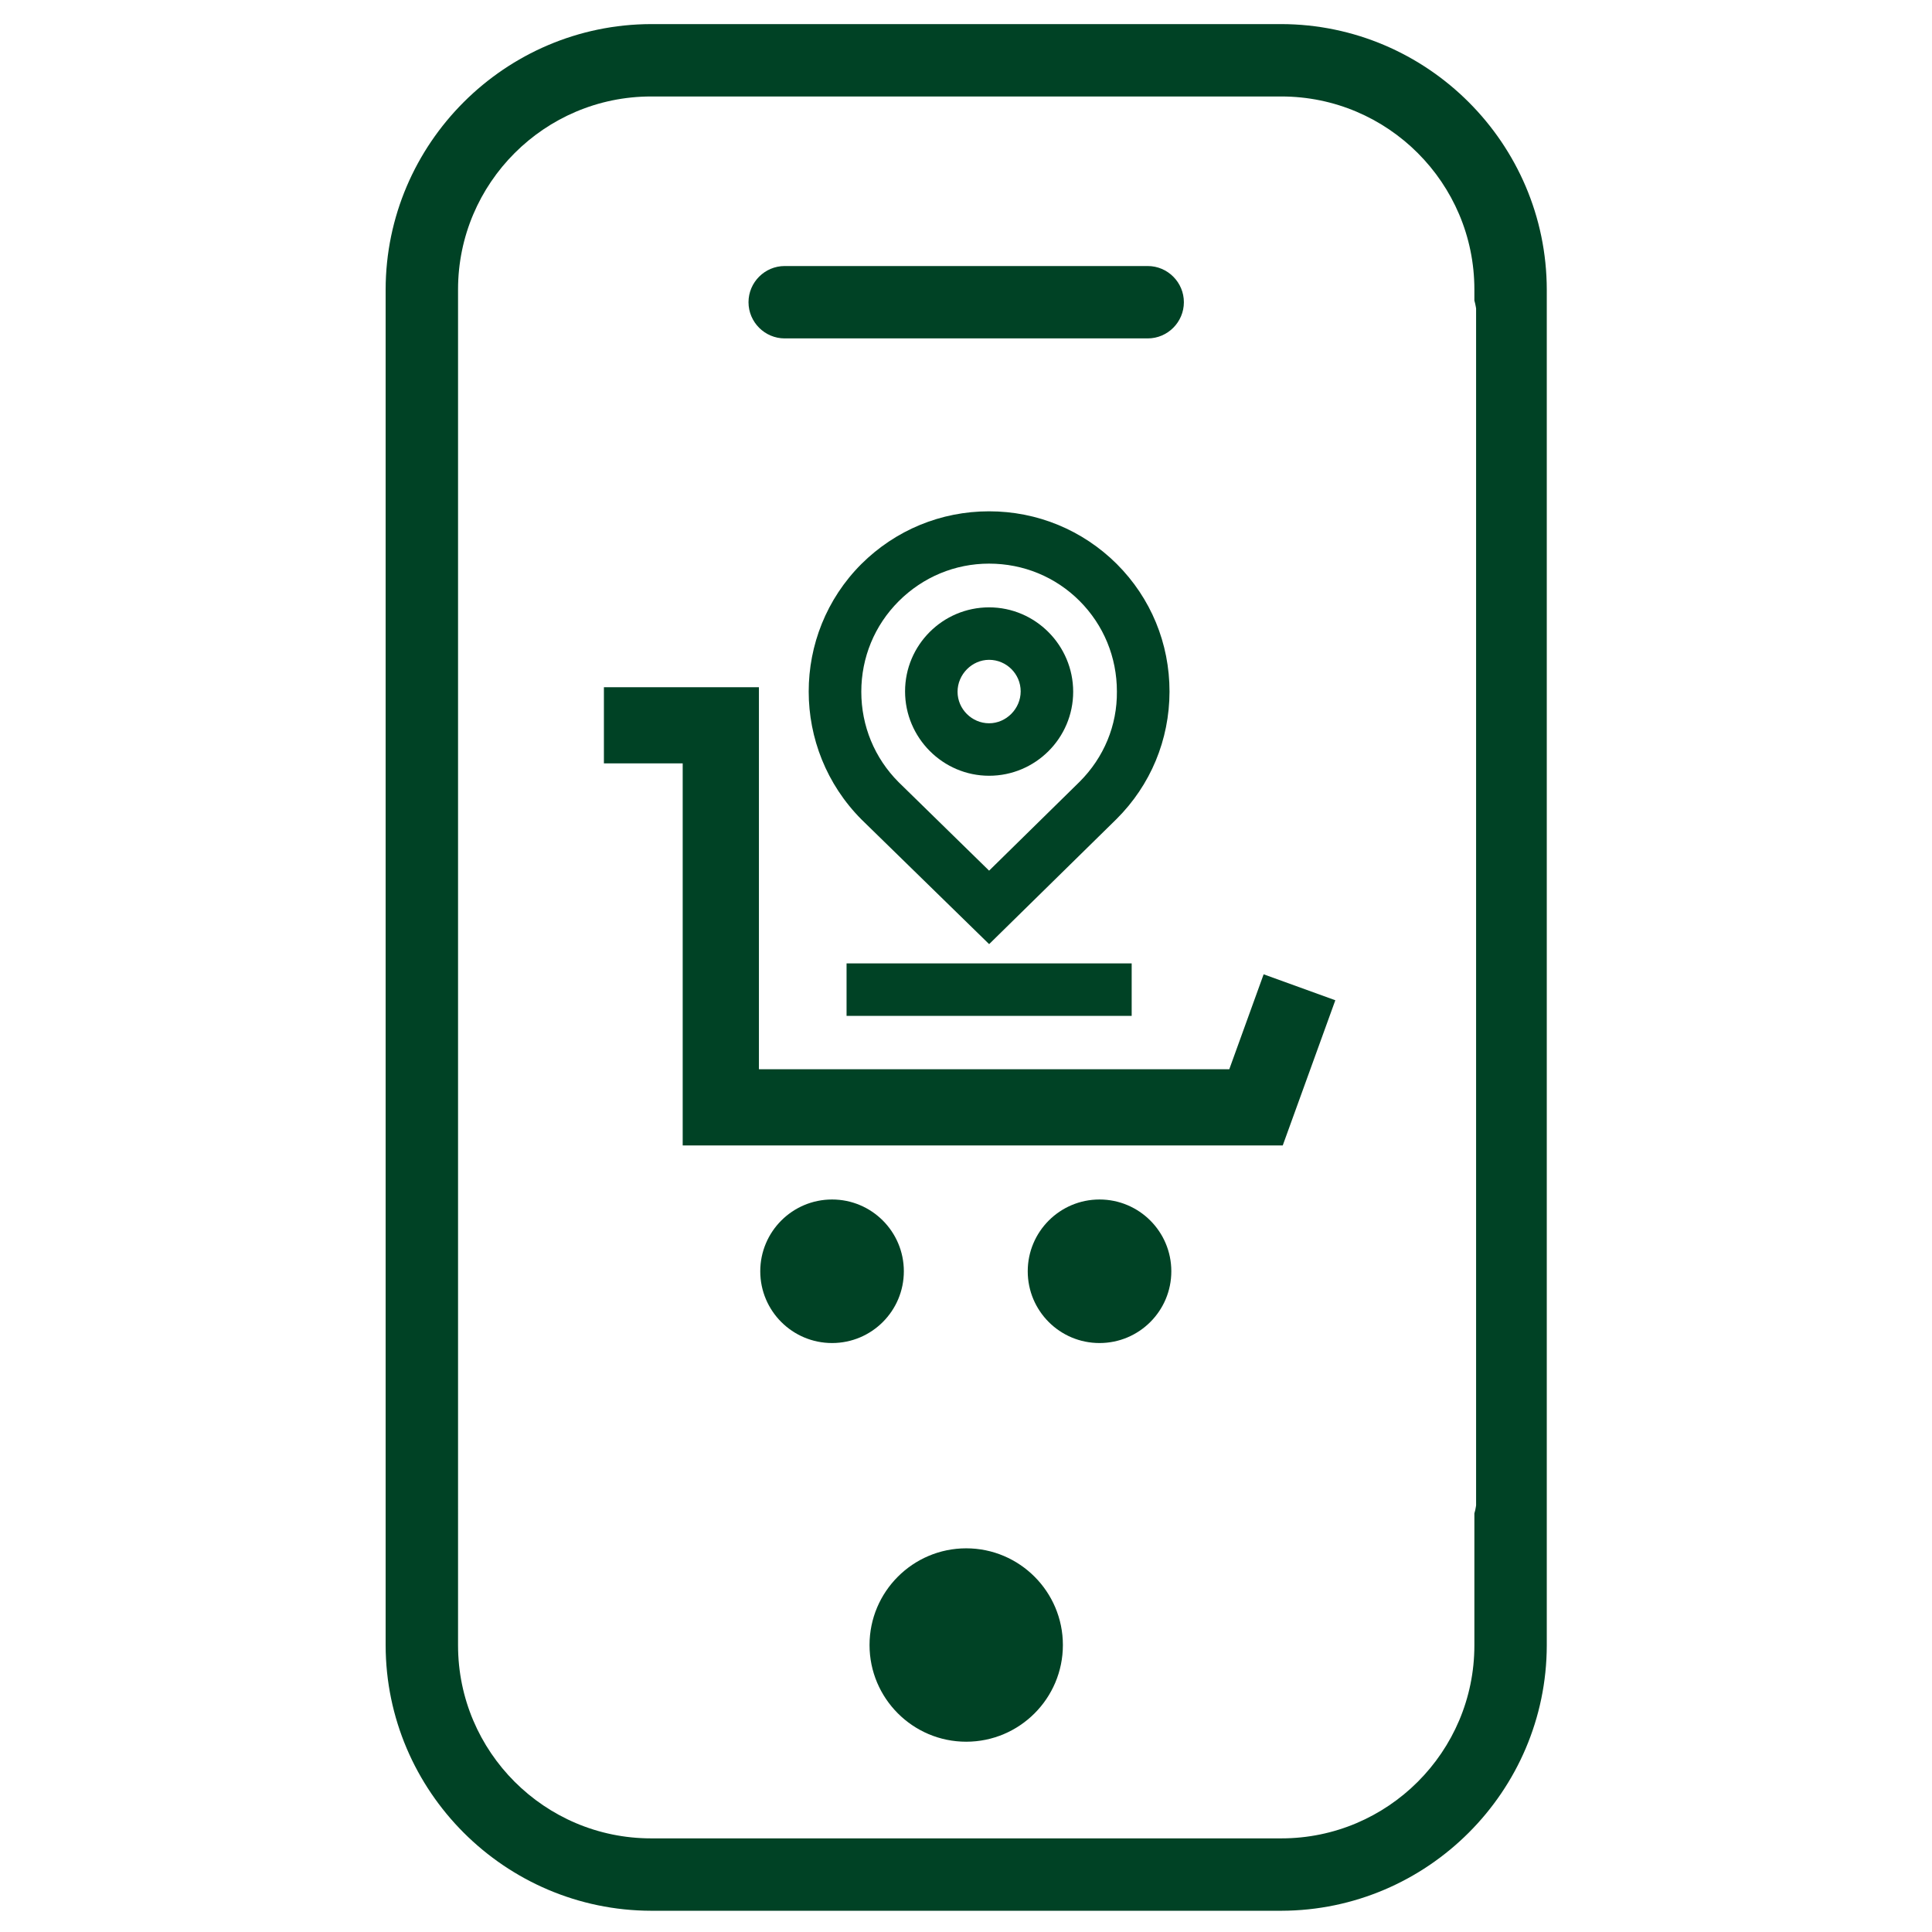 <?xml version="1.0" encoding="UTF-8"?><svg id="a" xmlns="http://www.w3.org/2000/svg" width="2000" height="2000" viewBox="0 0 2000 2000"><g id="b"><path d="M1308.11,1008.6l-35.56,98.28h-486.92v-395.49h-160.47v78.84h81.56v395.53h621.17l54.43-150.3-74.21-26.86" fill="#004225"/><path d="M1138.21,1241.71c41.08,0,74.34,33.29,74.34,74.32s-33.26,74.28-74.34,74.28-74.3-33.25-74.3-74.28,33.3-74.32,74.3-74.32" fill="#004225"/><path d="M861.36,1241.71c41.04,0,74.3,33.29,74.3,74.32s-33.26,74.28-74.3,74.28-74.34-33.25-74.34-74.28,33.3-74.32,74.34-74.32" fill="#004225"/><path d="M1528.05,1558.31l-.26,1.65c-.26,2.13-.78,4.17-1.52,6.65v136.7c0,110.14-89.65,199.77-199.81,199.77h-652.43c-110.21,0-199.86-89.63-199.86-199.77V299.64c0-110.14,89.65-199.77,199.86-199.77h652.43c110.17,0,199.81,89.63,199.81,199.77v11.43c.61,2.17,1.13,4.43,1.52,6.69l.26,1.61v1238.93ZM1326.45,24.94h-652.43c-151.21.35-274.55,123.57-274.81,274.7v1403.54c.26,151.26,123.6,274.48,274.81,274.83h652.43c151.17-.34,274.51-123.57,274.77-274.7V299.77c-.26-151.26-123.6-274.48-274.77-274.83" fill="#004225"/><path d="M1100.3,1702.92c0,55.2-44.86,100.1-100.08,100.1s-100.08-44.9-100.08-100.1,44.87-100.1,100.08-100.1,100.08,44.9,100.08,100.1" fill="#004225"/><path d="M1225.55,312.85c0,20.6-16.82,37.47-37.43,37.47h-375.8c-20.61,0-37.47-16.86-37.47-37.47s16.86-37.46,37.47-37.46h375.8c20.61,0,37.43,16.86,37.43,37.46" fill="#004225"/><path d="M1023.91,583.47c35.47,0,68.73,13.69,93.65,38.6,24.91,24.95,38.65,58.2,38.65,93.76.34,35.07-13.39,68.24-38.56,93.41l-93.73,92.06-93.65-91.58c-24.91-24.95-38.65-58.2-38.65-93.63s13.74-68.72,38.65-93.63c25.17-25.17,58.43-38.99,93.65-38.99ZM1156.12,583.86c-35.39-35.16-82.34-54.55-132.21-54.55s-96.82,19.39-132.21,54.55c-72.73,72.72-72.73,191.29.13,264.49l132.12,129.01,131.82-129.44c35.34-35.16,54.82-82.02,54.91-131.96.04-49.94-19.31-96.84-54.56-132.09" fill="#004225"/><path d="M1023.91,683.05c18,0,32.69,14.65,32.69,32.65s-14.95,33.03-32.69,33.03-32.65-14.65-32.65-32.64,14.96-33.04,32.65-33.04ZM1023.91,803.06c47.99,0,87.04-39.03,87.04-86.97s-39.04-87.36-87.04-87.36-86.99,39.03-86.99,86.97,39.04,87.36,86.99,87.36" fill="#004225"/><path d="M876.36,997.3v54.33h295.15v-54.33h-295.15" fill="#004225"/></g></svg>